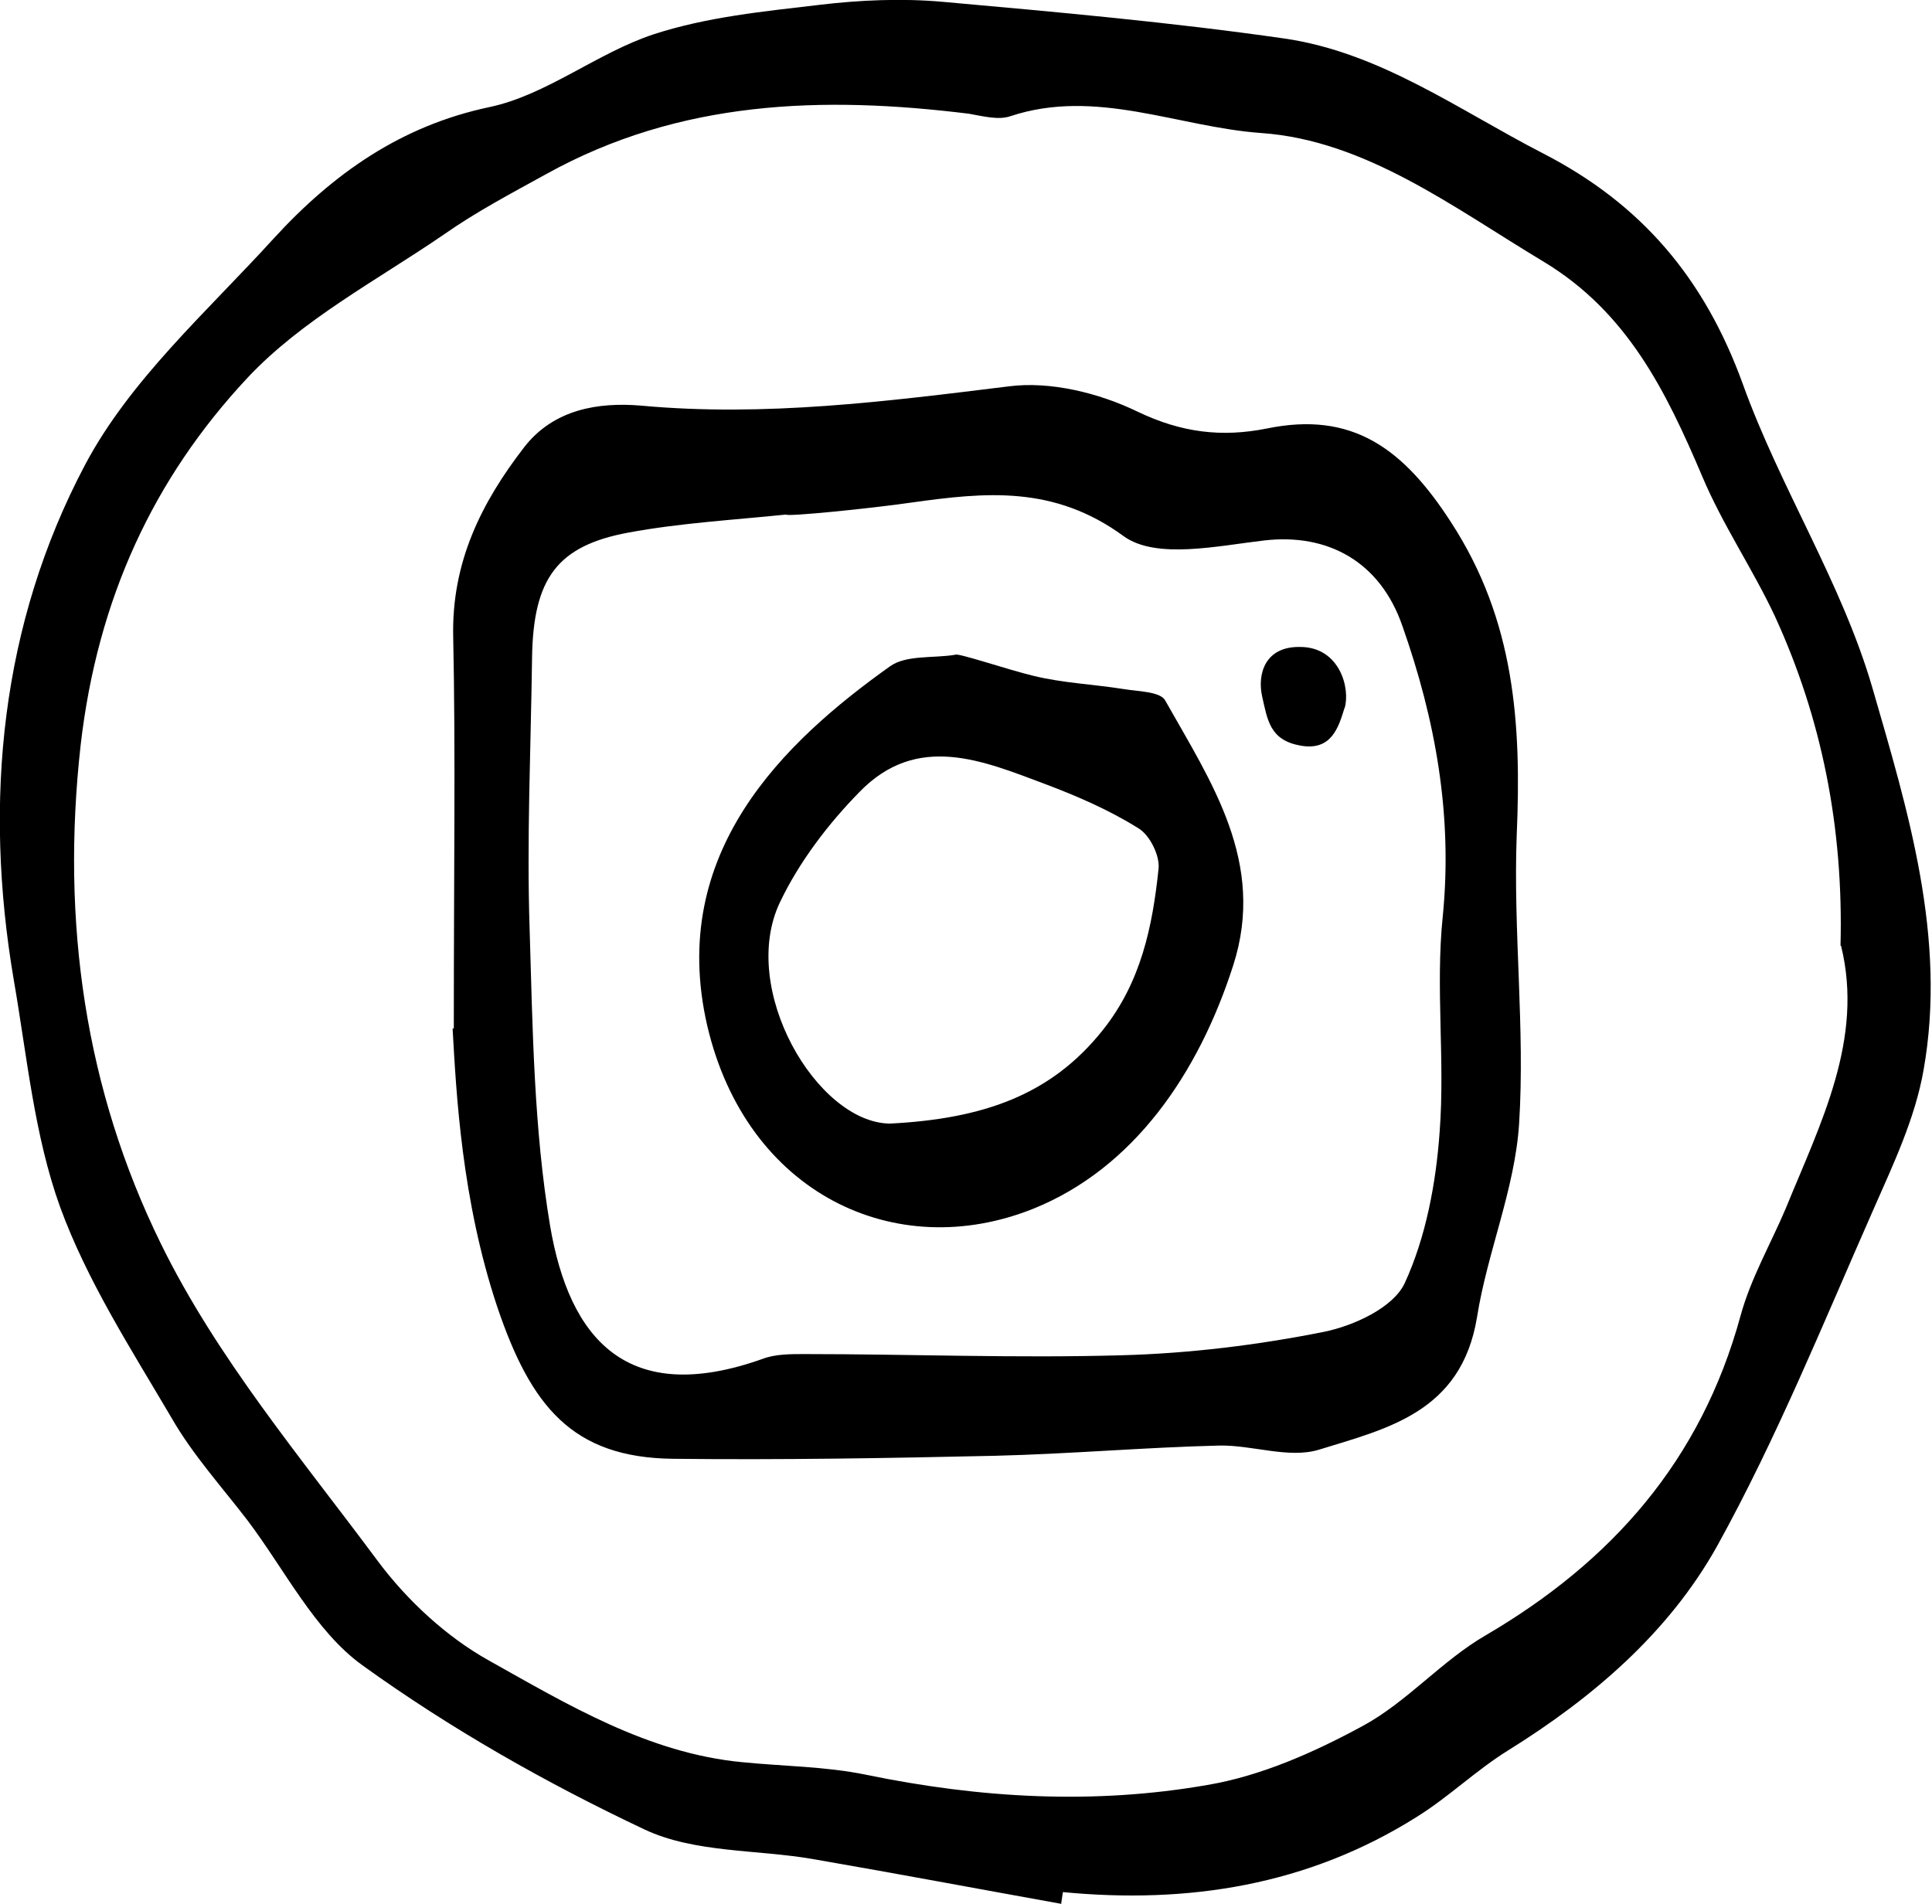 <?xml version="1.0" encoding="UTF-8"?><svg id="Layer_2" xmlns="http://www.w3.org/2000/svg" viewBox="0 0 32.1 31.64"><g id="menu"><g><path d="M17.66,31.64c-1.39-.25-2.77-.51-4.16-.75-.93-.16-1.96-.1-2.79-.49-1.63-.77-3.22-1.67-4.69-2.73-.79-.57-1.29-1.59-1.91-2.41-.43-.56-.91-1.09-1.26-1.7-.67-1.14-1.4-2.27-1.85-3.5-.43-1.19-.55-2.5-.77-3.77C-.28,13.3,.02,10.36,1.41,7.73c.75-1.42,2.04-2.56,3.14-3.77,.98-1.07,2.11-1.87,3.58-2.18,.95-.2,1.79-.9,2.73-1.21,.89-.29,1.83-.38,2.76-.49,.67-.08,1.37-.11,2.04-.05,1.9,.17,3.8,.34,5.68,.61,1.59,.23,2.9,1.19,4.3,1.91,1.63,.84,2.68,2.07,3.32,3.84,.62,1.72,1.64,3.29,2.15,5.04,.59,2.04,1.24,4.15,.85,6.35-.14,.8-.5,1.56-.83,2.31-.83,1.88-1.61,3.81-2.6,5.6-.81,1.45-2.08,2.53-3.48,3.4-.53,.33-.98,.77-1.51,1.1-1.81,1.14-3.8,1.45-5.88,1.25-.01,.07-.02,.13-.03,.2Zm12.92-15.93c.05-1.96-.31-3.77-1.09-5.47-.37-.79-.87-1.52-1.21-2.33-.6-1.41-1.24-2.72-2.63-3.56-1.5-.9-2.96-2.02-4.7-2.14-1.38-.1-2.74-.75-4.16-.28-.2,.07-.46,0-.69-.04-2.43-.3-4.8-.23-7.02,1-.58,.32-1.17,.63-1.71,1.01-1.11,.76-2.35,1.41-3.26,2.38-1.56,1.67-2.49,3.67-2.77,6.1-.33,2.95,.08,5.73,1.33,8.28,.93,1.9,2.33,3.56,3.6,5.27,.49,.66,1.15,1.27,1.85,1.66,1.32,.74,2.65,1.54,4.2,1.69,.69,.07,1.39,.07,2.07,.21,1.89,.39,3.78,.5,5.67,.17,.89-.15,1.77-.54,2.58-.98,.74-.4,1.32-1.09,2.05-1.51,2.08-1.22,3.57-2.89,4.23-5.31,.17-.62,.5-1.19,.75-1.78,.58-1.42,1.3-2.81,.92-4.36Z"/><path d="M7.54,17.09c0-2.66,.03-4.58-.01-6.5-.03-1.25,.47-2.24,1.18-3.16,.49-.63,1.23-.75,1.94-.69,2.06,.19,4.08-.07,6.11-.32,.69-.09,1.5,.11,2.14,.42,.73,.35,1.4,.43,2.15,.28,1.41-.29,2.26,.32,3.06,1.56,1.06,1.63,1.17,3.35,1.09,5.2-.06,1.59,.14,3.2,.04,4.79-.07,1.09-.53,2.14-.7,3.22-.26,1.58-1.5,1.85-2.63,2.2-.5,.15-1.1-.08-1.65-.07-1.24,.03-2.49,.14-3.73,.17-1.78,.04-3.56,.07-5.35,.05-1.67-.02-2.36-.87-2.92-2.53-.59-1.77-.68-3.55-.74-4.62Zm5.52-8.54c-.87,.09-1.76,.14-2.62,.3-1.19,.22-1.58,.77-1.6,2.08-.02,1.51-.09,3.02-.04,4.52,.05,1.65,.07,3.31,.34,4.92,.32,1.88,1.28,3.01,3.53,2.21,.21-.08,.46-.08,.69-.08,1.76,0,3.51,.07,5.27,.02,1.13-.03,2.27-.17,3.37-.39,.49-.1,1.15-.4,1.34-.81,.35-.76,.52-1.66,.58-2.52,.09-1.18-.07-2.39,.05-3.56,.17-1.69-.12-3.28-.67-4.84-.37-1.07-1.24-1.54-2.29-1.42-.78,.09-1.8,.32-2.34-.07-1.16-.85-2.3-.73-3.52-.56-.69,.1-2.09,.24-2.09,.2Z"/><path d="M17.17,11.23c.49,.12,1,.14,1.5,.22,.24,.04,.61,.04,.69,.19,.76,1.35,1.68,2.69,1.13,4.4-.58,1.81-1.66,3.37-3.31,4.04-2.3,.93-4.78-.25-5.43-3.04-.66-2.87,1.27-4.71,3.04-5.97,.27-.19,.72-.13,1.08-.19,.03-.04,.88,.25,1.3,.35Zm-2.38,7.44c1.54-.08,2.67-.47,3.53-1.55,.64-.8,.83-1.73,.93-2.69,.02-.22-.15-.56-.34-.67-.48-.3-1.01-.53-1.54-.73-1.04-.39-2.13-.86-3.09,.13-.52,.53-1,1.16-1.32,1.83-.69,1.44,.61,3.66,1.82,3.68Z"/><path d="M22.34,11.76c-.1,.33-.22,.72-.73,.63s-.55-.42-.64-.82c-.08-.36,.04-.83,.63-.82,.66,0,.84,.69,.74,1.02Z"/></g></g></svg>
